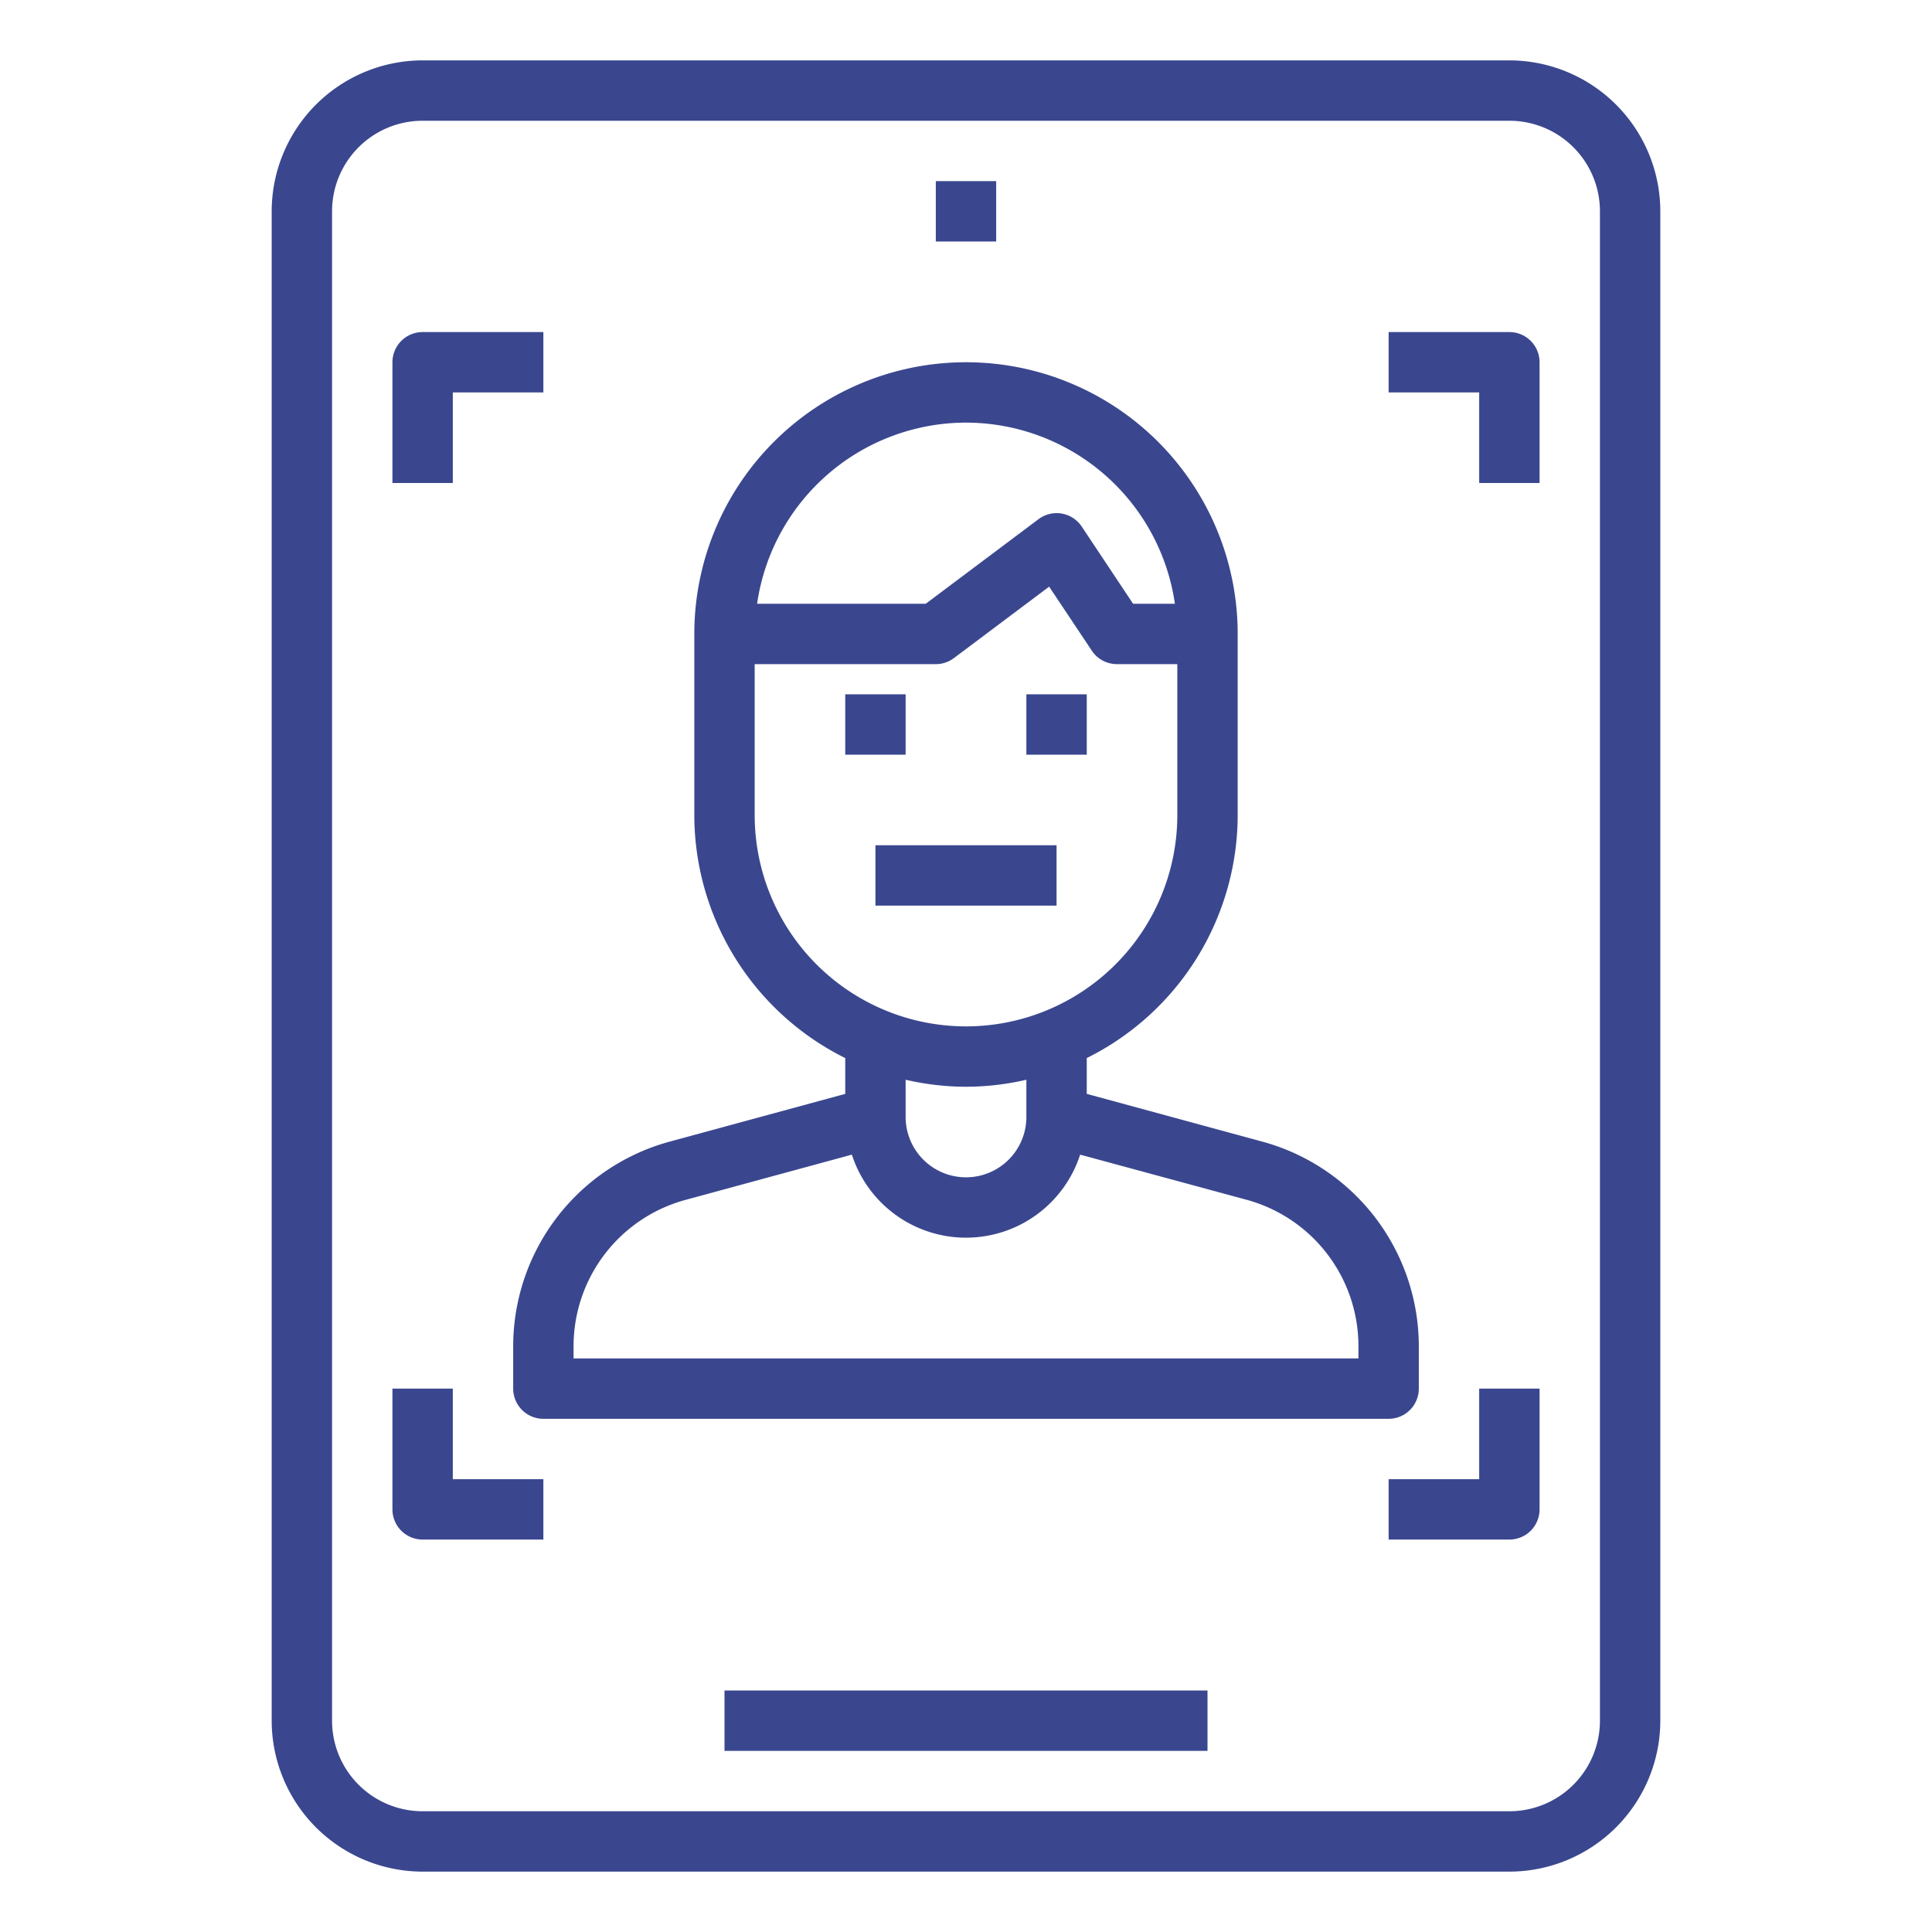 <svg xmlns="http://www.w3.org/2000/svg" height="512px" viewBox="0 0 64 64" width="512px"><g><g id="Face_Detection" data-name="Face Detection"><path d="m50 2h-36a5.006 5.006 0 0 0 -5 5v50a5.006 5.006 0 0 0 5 5h36a5.006 5.006 0 0 0 5-5v-50a5.006 5.006 0 0 0 -5-5zm3 55a3 3 0 0 1 -3 3h-36a3 3 0 0 1 -3-3v-50a3 3 0 0 1 3-3h36a3 3 0 0 1 3 3z" data-original="#000000" class="active-path" data-old_color="#000000" fill="#3A478F"></path><path d="m31 6h2v2h-2z" data-original="#000000" class="active-path" data-old_color="#000000" fill="#3A478F"></path><path d="m24 56h16v2h-16z" data-original="#000000" class="active-path" data-old_color="#000000" fill="#3A478F"></path><path d="m47 46v-1.42a7.031 7.031 0 0 0 -5.157-6.755l-5.843-1.589v-1.186a9 9 0 0 0 5-8.05v-6a9 9 0 0 0 -18 0v6a9 9 0 0 0 5 8.05v1.186l-5.846 1.59a7.03 7.03 0 0 0 -5.154 6.754v1.42a1 1 0 0 0 1 1h28a1 1 0 0 0 1-1zm-15-32a7 7 0 0 1 6.92 6h-1.385l-1.7-2.555a1 1 0 0 0 -1.435-.245l-3.733 2.8h-5.587a7 7 0 0 1 6.92-6zm-7 13v-5h6a1 1 0 0 0 .6-.2l3.154-2.366 1.414 2.121a1 1 0 0 0 .832.445h2v5a7 7 0 0 1 -14 0zm7 9a8.971 8.971 0 0 0 2-.232v1.232a2 2 0 0 1 -4 0v-1.232a8.971 8.971 0 0 0 2 .232zm13 9h-26v-.42a5.024 5.024 0 0 1 3.683-4.825l5.536-1.506a3.974 3.974 0 0 0 7.562 0l5.533 1.5a5.026 5.026 0 0 1 3.686 4.831z" data-original="#000000" class="active-path" data-old_color="#000000" fill="#3A478F"></path><path d="m28 23h2v2h-2z" data-original="#000000" class="active-path" data-old_color="#000000" fill="#3A478F"></path><path d="m34 23h2v2h-2z" data-original="#000000" class="active-path" data-old_color="#000000" fill="#3A478F"></path><path d="m29 28h6v2h-6z" data-original="#000000" class="active-path" data-old_color="#000000" fill="#3A478F"></path><path d="m15 13h3v-2h-4a1 1 0 0 0 -1 1v4h2z" data-original="#000000" class="active-path" data-old_color="#000000" fill="#3A478F"></path><path d="m50 11h-4v2h3v3h2v-4a1 1 0 0 0 -1-1z" data-original="#000000" class="active-path" data-old_color="#000000" fill="#3A478F"></path><path d="m15 46h-2v4a1 1 0 0 0 1 1h4v-2h-3z" data-original="#000000" class="active-path" data-old_color="#000000" fill="#3A478F"></path><path d="m49 49h-3v2h4a1 1 0 0 0 1-1v-4h-2z" data-original="#000000" class="active-path" data-old_color="#000000" fill="#3A478F"></path></g></g></svg>
